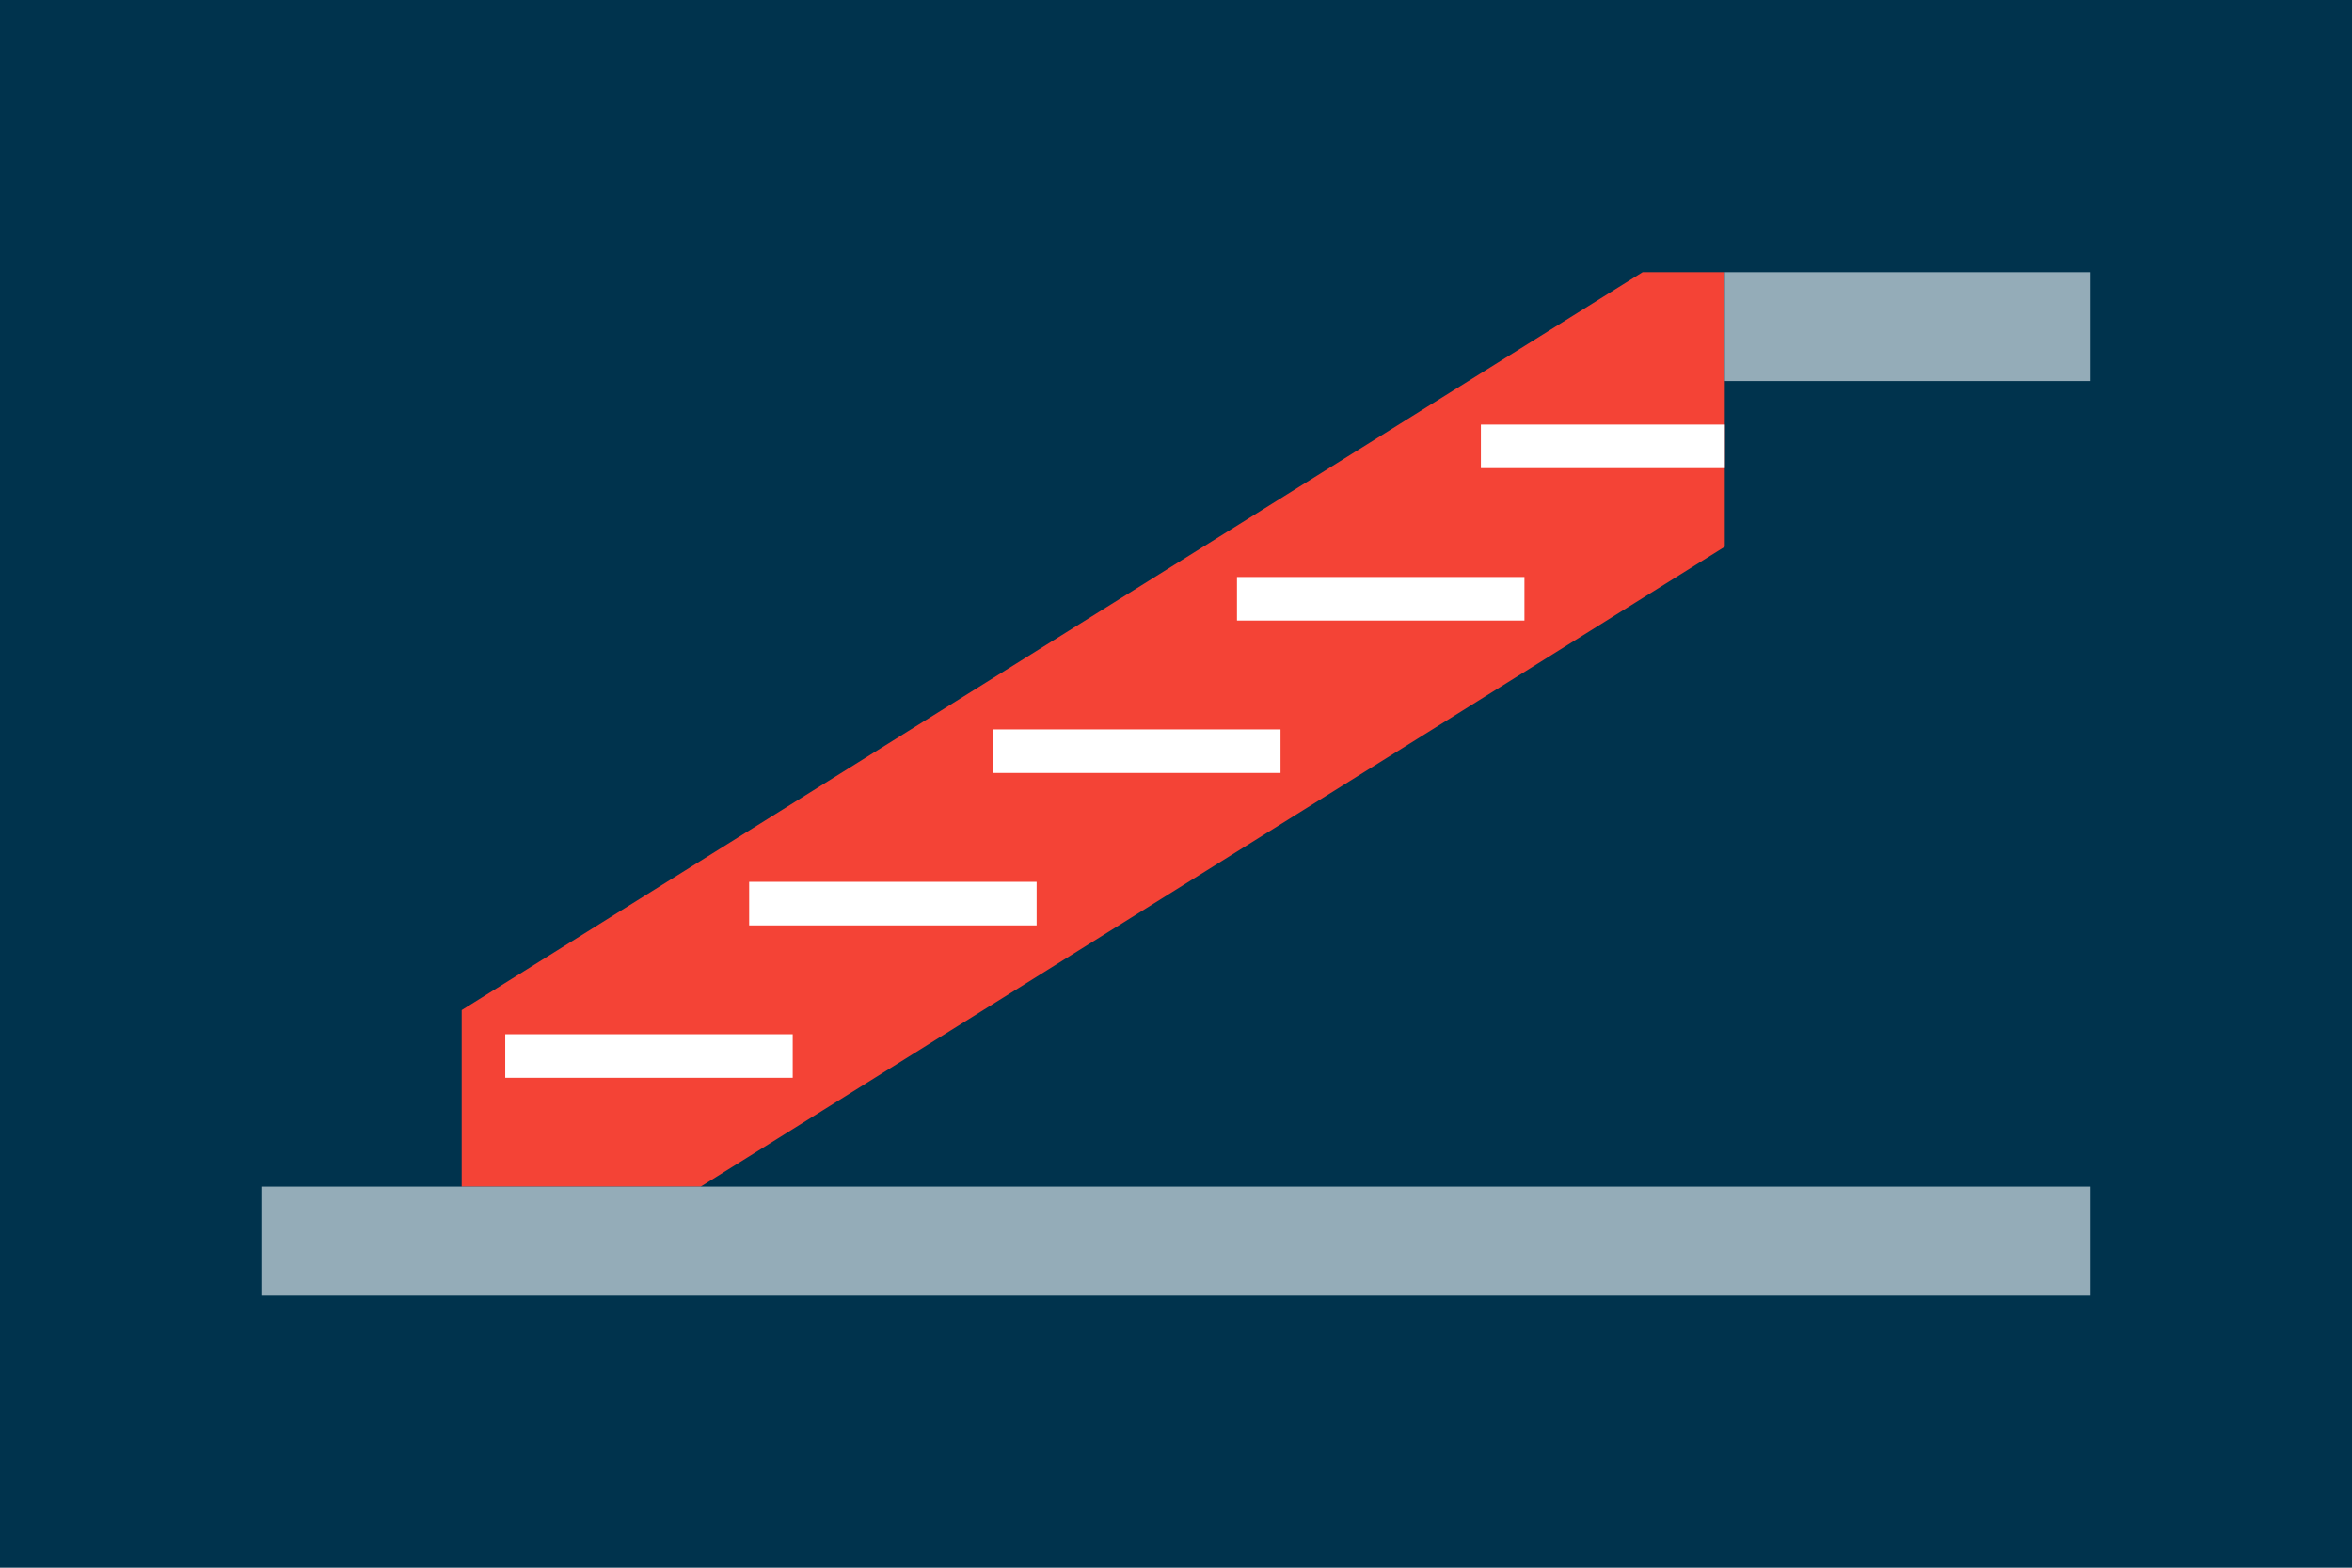 <svg xmlns="http://www.w3.org/2000/svg" viewBox="0 0 2700 1800">
    <rect fill="#00334d" stroke="none" x="0" y="0" width="2700" height="1800"/>
    <g fill="#f44336" stroke="none">
        <polygon points="1980,312.5 1885.66,312.5 530,1159.788 530,1362.5 804.34,1362.5 1980,627.712"/>
    </g>
    <g fill="white" stroke="none">
        <rect x="580" y="1187.5" width="330" height="50"/>
        <rect x="860" y="1012.5" width="330" height="50"/>
        <rect x="1140" y="837.5" width="330" height="50"/>
        <rect x="1420" y="662.5" width="330" height="50"/>
        <rect x="1700" y="487.5" width="280" height="50"/>
    </g>
    <g fill="#94acb8" stroke="none">
        <rect x="1980" y="312.5" width="420" height="125"/>
        <rect x="300" y="1362.5" width="2100" height="125"/>
    </g>
</svg>








